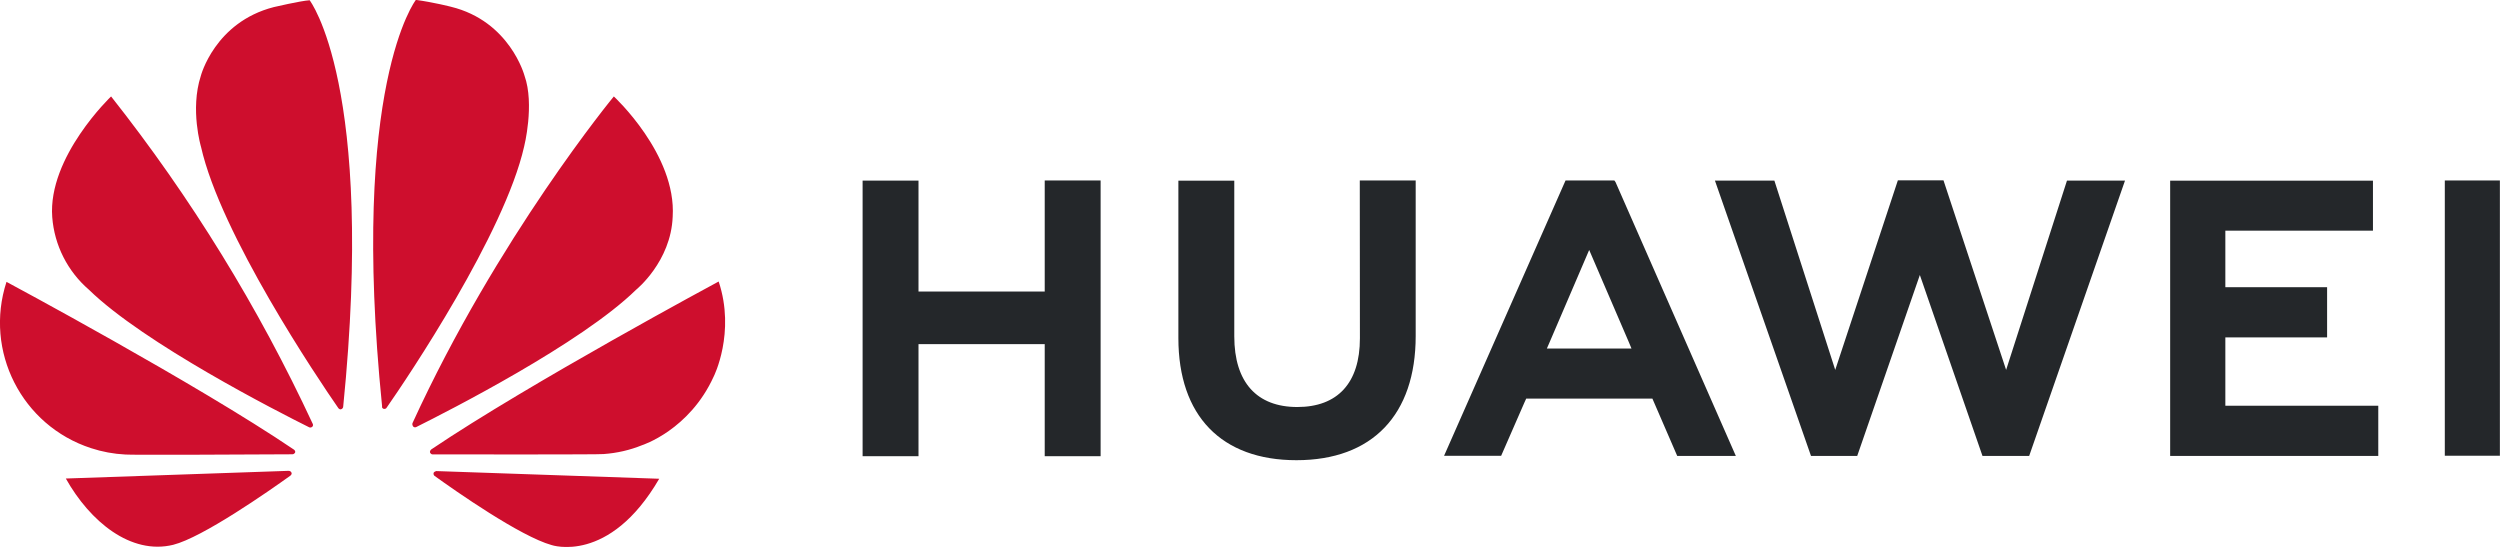 <?xml version="1.0" encoding="utf-8"?>
<!-- Generator: $$$/GeneralStr/196=Adobe Illustrator 27.6.0, SVG Export Plug-In . SVG Version: 6.00 Build 0)  -->
<svg version="1.1" id="Calque_1" xmlns="http://www.w3.org/2000/svg" xmlns:xlink="http://www.w3.org/1999/xlink" x="0px" y="0px"
	 viewBox="0 0 2115.4 462.8" style="enable-background:new 0 0 2115.4 462.8;" xml:space="preserve">
<style type="text/css">
	.st0{fill:#24272A;}
	.st1{fill:#CE0E2D;}
</style>
<path class="st0" d="M1150.6,152.7h47.3v131.6c0,66.8-36.8,105.1-100.9,105.1c-63.5,0-99.9-37.6-99.9-103.3V152.9h47.3v131.7
	c0,39,19.2,59.8,53.3,59.8c34.1,0,53-20.3,53-58.1L1150.6,152.7z M884.1,246.7H777.2v-93.9h-47.3v233.2h47.3v-94.8H884v94.8h47.3
	V152.7H884v93.9H884.1z M2068.7,152.7v232.9h46.6V152.7L2068.7,152.7z M1883,285.5h86.1V243H1883v-47.8h124.9v-42.3h-171.6v232.9
	h176.1v-42.5H1883V285.5z M1697.5,313l-53-160.4h-38.6l-53,160.4l-51.5-160.2h-50.3l81.3,233h39.1l53-153.1l53,153.1h39.5l81.1-233
	h-49.1L1697.5,313z M1367,154.1l101.8,231.7h-49.6l-21-48.5h-106.8l-1.5,3.3l-19.7,45.1h-48.3l102.8-233h41.3L1367,154.1z
	 M1378.3,289.6l-33.6-78.1l-33.5,78.1l-2.3,5.3h71.6L1378.3,289.6z"/>
<path class="st1" d="M264.2,361.1c0.7-0.5,0.8-1.5,0.5-2.3C218.8,260.1,161.5,167,94,81.6c0,0-53.6,51-49.8,102.1
	c1.8,23.8,13,45.9,31.1,61.5c46.8,45.6,160.1,103.3,186.4,116.4C262.5,361.9,263.5,361.8,264.2,361.1 M246.7,400.1
	c-0.3-1-1.3-1.7-2.5-1.7l-188.5,6.5c20.5,36.5,55,64.8,90.8,56.1c24.8-6.2,80.8-45.3,99.3-58.6C247.2,401.2,246.7,400.2,246.7,400.1
	 M249.5,383.3c1-1.5-0.7-2.8-0.7-2.8C166.1,324.5,5.5,238.5,5.5,238.5C-13.6,297.1,18.4,360.1,77,379.2c9.4,3.1,19.2,4.9,29.1,5.4
	c2.8,0.5,112.1,0,141.4-0.2C248.4,384.3,249,383.9,249.5,383.3 M262,0.2C253.9,0.8,231.7,6,231.7,6c-50,12.8-61.8,58.3-61.8,58.3
	c-9.2,28.5,0.2,60,0.2,60c16.7,74,98.6,195.7,116.3,221.2c1.2,1.3,2.2,0.8,2.2,0.8c1-0.3,1.8-1.2,1.8-2.3
	C317.7,72.1,262,0.2,262,0.2 M324.5,345.9c1,0.3,2.2,0,2.7-1c18.2-26.1,99.6-147.2,116.3-220.9c0,0,9-35.6,0.3-60
	c0,0-12.3-46.1-62.3-58.3c0,0-14.3-3.7-29.6-5.8c0,0-56,72-28.6,343.8C323,344.8,323.7,345.6,324.5,345.9 M369.1,398.6
	c-0.9,0.2-1.7,0.7-2.2,1.5c-0.2,1,0,1.8,0.7,2.5c18,13,72.8,51.3,99.1,58.6c0,0,48.8,16.7,91.1-56.1L369.1,398.6z M608.1,238.2
	c0,0-160.2,86.1-243.2,142.1c-0.8,0.7-1.3,1.7-1,2.7c0,0,0.8,1.5,2,1.5c29.6,0,141.9,0.2,144.9-0.3c11.2-0.8,22.2-3.3,32.5-7.5
	c0,0,40-12.7,60.6-58.1C604,318.5,622.5,281.5,608.1,238.2 M349.8,361.1c0.7,0.5,1.7,0.7,2.5,0.2c27-13.5,139.4-70.6,185.9-116.1
	c0,0,29.5-23.7,31-61.8c3.3-52.8-49.8-101.8-49.8-101.8S421.1,200.7,349,358.1C348.7,359.2,349.1,360.3,349.8,361.1"/>
</svg>
